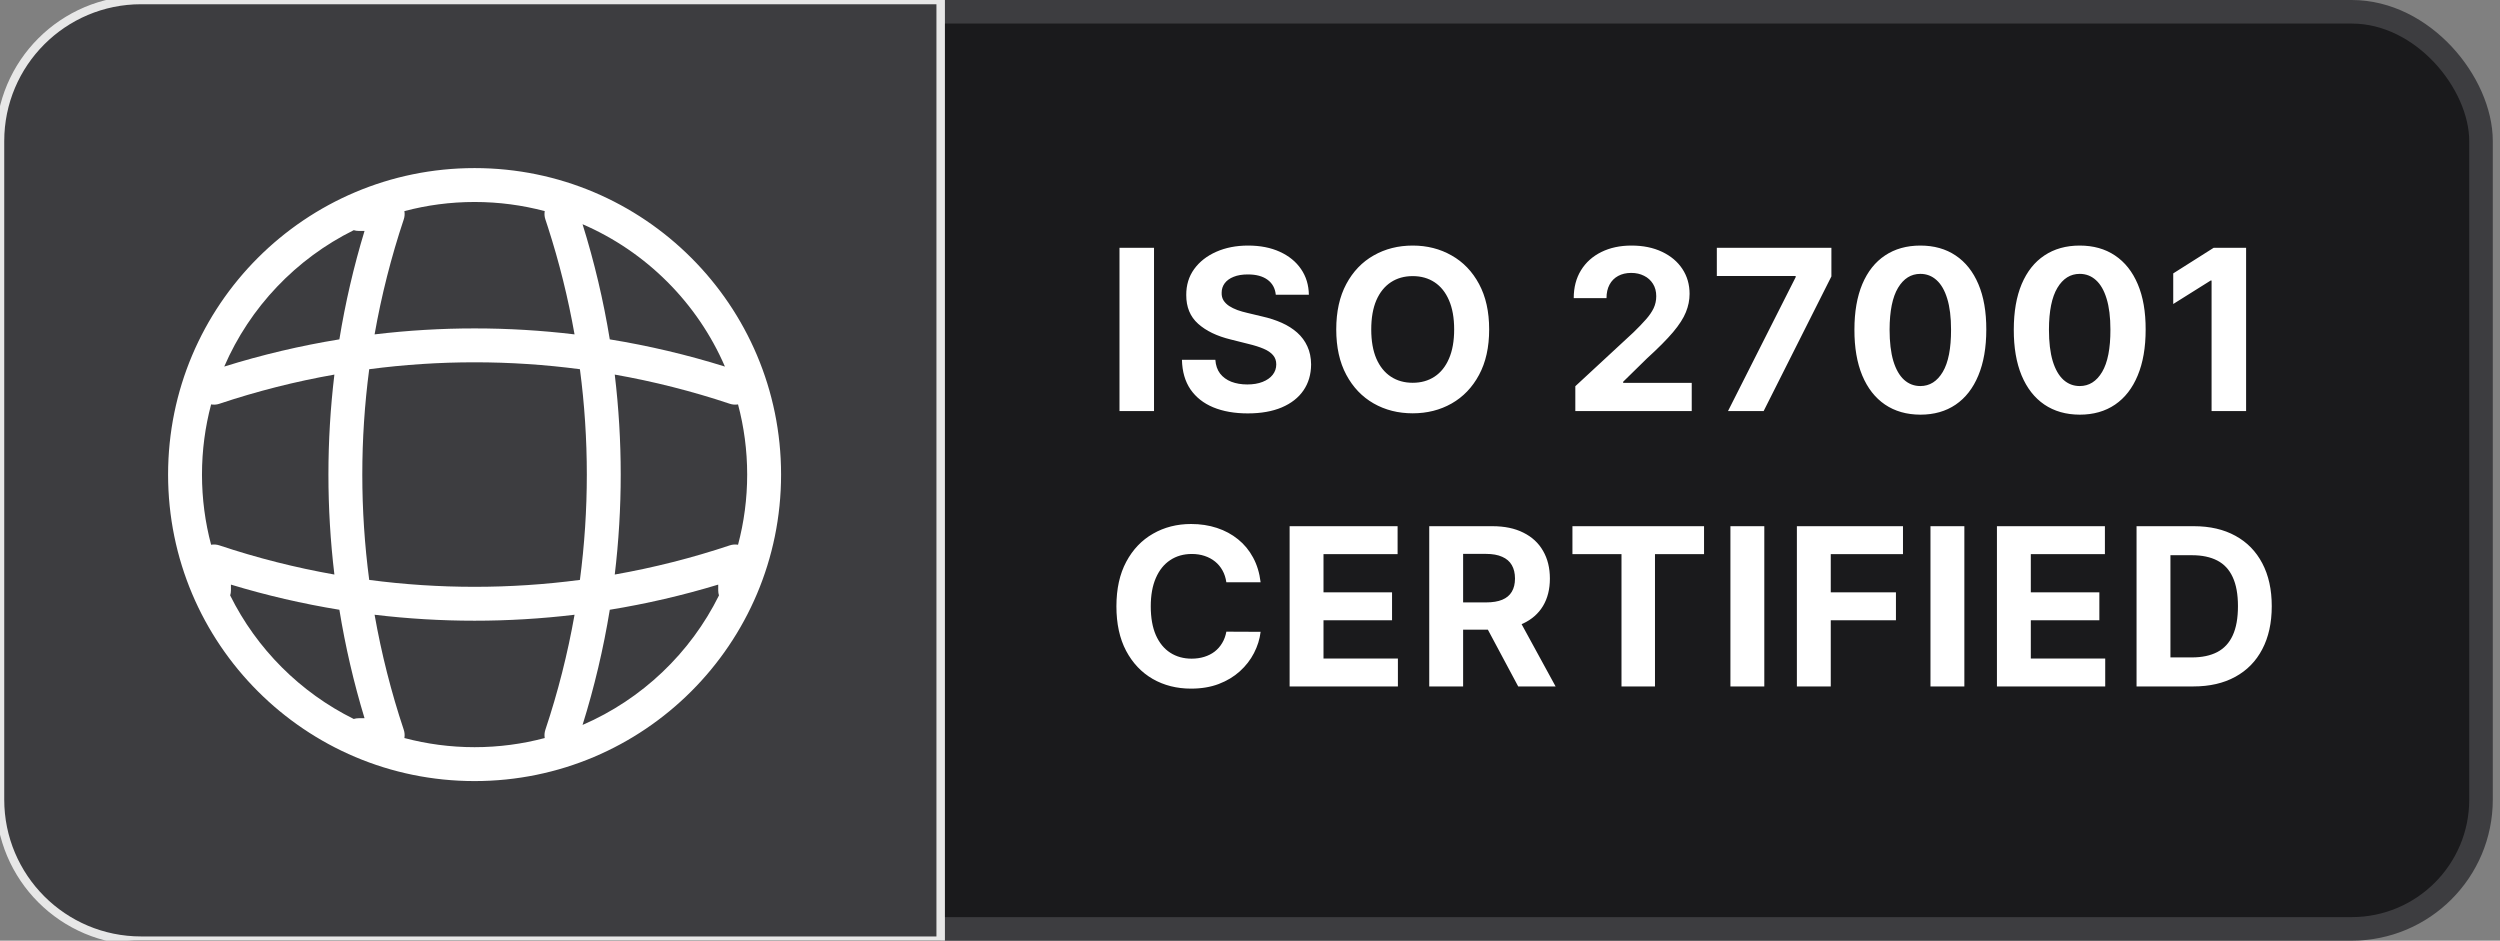 <svg width="295" height="111" viewBox="0 0 295 111" fill="none" xmlns="http://www.w3.org/2000/svg">
<rect x="0" y="0" width="295" height="111" fill="#808080" stroke="none"/>
<g id="ISO 27001 certified - horizontal" clip-path="url(#clip0_5595_103040)">
<rect id="Rectangle " x="1.39" y="1.39" width="291.37" height="108.22" rx="15.26" fill="#1A1A1C" stroke="#3D3D40" stroke-width="2.78"/>
<g id="Rectangle _2">
<path d="M111 111H16.65C7.455 111 0 103.545 0 94.35V16.65C0 7.455 7.455 0 16.65 0H111V111Z" fill="#3D3D40"/>
<path d="M111 111H16.65C7.455 111 0 103.545 0 94.35V16.65C0 7.455 7.455 0 16.65 0H111V111Z" stroke="#E7E7E7"/>
</g>
<path id="Compliant" d="M136.174 29.241V48.508H132.1V29.241H136.174ZM150.543 34.782C150.468 34.023 150.145 33.434 149.574 33.013C149.003 32.593 148.229 32.383 147.25 32.383C146.585 32.383 146.024 32.477 145.566 32.665C145.108 32.847 144.757 33.101 144.513 33.427C144.274 33.753 144.155 34.123 144.155 34.537C144.142 34.882 144.215 35.183 144.371 35.441C144.534 35.698 144.757 35.92 145.039 36.108C145.322 36.29 145.648 36.45 146.018 36.588C146.388 36.72 146.783 36.833 147.203 36.927L148.934 37.341C149.775 37.529 150.546 37.78 151.248 38.093C151.951 38.407 152.559 38.793 153.074 39.251C153.588 39.709 153.986 40.248 154.268 40.869C154.557 41.49 154.704 42.202 154.71 43.004C154.704 44.183 154.403 45.206 153.807 46.071C153.218 46.931 152.365 47.598 151.248 48.075C150.138 48.545 148.799 48.781 147.231 48.781C145.676 48.781 144.321 48.542 143.167 48.066C142.019 47.589 141.123 46.883 140.477 45.949C139.837 45.008 139.501 43.845 139.47 42.459H143.412C143.456 43.105 143.641 43.644 143.967 44.077C144.299 44.503 144.741 44.826 145.293 45.046C145.852 45.259 146.482 45.366 147.184 45.366C147.874 45.366 148.473 45.265 148.981 45.065C149.495 44.864 149.894 44.585 150.176 44.227C150.458 43.87 150.599 43.459 150.599 42.995C150.599 42.562 150.471 42.198 150.214 41.904C149.963 41.609 149.593 41.358 149.103 41.151C148.621 40.944 148.028 40.756 147.325 40.587L145.228 40.06C143.603 39.665 142.321 39.047 141.38 38.206C140.439 37.366 139.972 36.234 139.978 34.81C139.972 33.644 140.282 32.624 140.909 31.753C141.543 30.881 142.411 30.2 143.515 29.711C144.619 29.222 145.874 28.977 147.278 28.977C148.708 28.977 149.956 29.222 151.023 29.711C152.095 30.2 152.929 30.881 153.525 31.753C154.121 32.624 154.428 33.634 154.447 34.782H150.543ZM175.721 38.874C175.721 40.975 175.323 42.763 174.527 44.237C173.736 45.711 172.658 46.836 171.29 47.614C169.929 48.386 168.399 48.771 166.699 48.771C164.987 48.771 163.451 48.382 162.09 47.605C160.729 46.827 159.653 45.701 158.863 44.227C158.072 42.753 157.677 40.969 157.677 38.874C157.677 36.773 158.072 34.986 158.863 33.512C159.653 32.038 160.729 30.915 162.09 30.144C163.451 29.366 164.987 28.977 166.699 28.977C168.399 28.977 169.929 29.366 171.29 30.144C172.658 30.915 173.736 32.038 174.527 33.512C175.323 34.986 175.721 36.773 175.721 38.874ZM171.591 38.874C171.591 37.513 171.387 36.366 170.98 35.431C170.578 34.497 170.011 33.788 169.277 33.305C168.543 32.822 167.684 32.581 166.699 32.581C165.715 32.581 164.855 32.822 164.122 33.305C163.388 33.788 162.817 34.497 162.409 35.431C162.008 36.366 161.807 37.513 161.807 38.874C161.807 40.235 162.008 41.383 162.409 42.318C162.817 43.252 163.388 43.961 164.122 44.444C164.855 44.927 165.715 45.168 166.699 45.168C167.684 45.168 168.543 44.927 169.277 44.444C170.011 43.961 170.578 43.252 170.98 42.318C171.387 41.383 171.591 40.235 171.591 38.874ZM185.888 48.508V45.573L192.747 39.222C193.33 38.658 193.819 38.15 194.214 37.698C194.616 37.247 194.92 36.805 195.127 36.372C195.334 35.933 195.437 35.459 195.437 34.951C195.437 34.387 195.309 33.901 195.052 33.493C194.794 33.079 194.443 32.762 193.998 32.543C193.553 32.317 193.048 32.204 192.483 32.204C191.894 32.204 191.379 32.323 190.94 32.562C190.501 32.8 190.163 33.142 189.924 33.587C189.686 34.032 189.567 34.562 189.567 35.177H185.7C185.7 33.916 185.986 32.822 186.556 31.894C187.127 30.966 187.927 30.247 188.955 29.739C189.984 29.231 191.169 28.977 192.511 28.977C193.891 28.977 195.092 29.222 196.115 29.711C197.143 30.194 197.943 30.865 198.514 31.724C199.084 32.584 199.37 33.568 199.37 34.678C199.37 35.406 199.225 36.124 198.937 36.833C198.655 37.542 198.15 38.329 197.422 39.194C196.695 40.053 195.669 41.085 194.346 42.289L191.533 45.046V45.178H199.624V48.508H185.888ZM203.903 48.508L211.89 32.703V32.571H202.586V29.241H216.105V32.618L208.108 48.508H203.903ZM226.602 48.931C224.984 48.925 223.592 48.527 222.425 47.736C221.265 46.946 220.371 45.801 219.744 44.303C219.123 42.804 218.816 41.001 218.822 38.893C218.822 36.792 219.133 35.002 219.754 33.521C220.381 32.041 221.275 30.915 222.435 30.144C223.601 29.366 224.991 28.977 226.602 28.977C228.214 28.977 229.6 29.366 230.761 30.144C231.927 30.922 232.824 32.051 233.451 33.531C234.078 35.005 234.389 36.792 234.383 38.893C234.383 41.007 234.069 42.813 233.442 44.312C232.821 45.811 231.93 46.956 230.77 47.746C229.61 48.536 228.221 48.931 226.602 48.931ZM226.602 45.554C227.706 45.554 228.587 44.999 229.246 43.889C229.905 42.779 230.231 41.113 230.224 38.893C230.224 37.432 230.074 36.215 229.773 35.243C229.478 34.271 229.058 33.54 228.512 33.051C227.973 32.562 227.336 32.317 226.602 32.317C225.505 32.317 224.627 32.866 223.968 33.964C223.31 35.061 222.977 36.704 222.971 38.893C222.971 40.373 223.118 41.609 223.413 42.6C223.714 43.584 224.138 44.325 224.683 44.82C225.229 45.309 225.869 45.554 226.602 45.554ZM245.407 48.931C243.789 48.925 242.397 48.527 241.23 47.736C240.07 46.946 239.176 45.801 238.549 44.303C237.928 42.804 237.621 41.001 237.627 38.893C237.627 36.792 237.937 35.002 238.558 33.521C239.185 32.041 240.079 30.915 241.24 30.144C242.406 29.366 243.795 28.977 245.407 28.977C247.019 28.977 248.405 29.366 249.565 30.144C250.732 30.922 251.629 32.051 252.256 33.531C252.883 35.005 253.194 36.792 253.187 38.893C253.187 41.007 252.874 42.813 252.247 44.312C251.626 45.811 250.735 46.956 249.575 47.746C248.414 48.536 247.025 48.931 245.407 48.931ZM245.407 45.554C246.511 45.554 247.392 44.999 248.051 43.889C248.709 42.779 249.035 41.113 249.029 38.893C249.029 37.432 248.879 36.215 248.578 35.243C248.283 34.271 247.863 33.54 247.317 33.051C246.778 32.562 246.141 32.317 245.407 32.317C244.31 32.317 243.432 32.866 242.773 33.964C242.114 35.061 241.782 36.704 241.776 38.893C241.776 40.373 241.923 41.609 242.218 42.6C242.519 43.584 242.942 44.325 243.488 44.82C244.034 45.309 244.673 45.554 245.407 45.554ZM265.04 29.241V48.508H260.966V33.107H260.853L256.441 35.873V32.261L261.211 29.241H265.04Z" fill="white"/>
<path id="Compliant_2" d="M148.753 68.711H144.709C144.635 68.188 144.484 67.723 144.257 67.317C144.029 66.904 143.737 66.553 143.38 66.264C143.023 65.975 142.61 65.753 142.142 65.599C141.681 65.445 141.179 65.369 140.637 65.369C139.659 65.369 138.806 65.612 138.08 66.098C137.354 66.578 136.79 67.28 136.39 68.203C135.99 69.12 135.79 70.234 135.79 71.546C135.79 72.894 135.99 74.026 136.39 74.943C136.797 75.86 137.363 76.553 138.089 77.021C138.815 77.488 139.656 77.722 140.61 77.722C141.145 77.722 141.641 77.651 142.096 77.51C142.558 77.368 142.967 77.162 143.324 76.891C143.681 76.614 143.977 76.279 144.211 75.885C144.451 75.491 144.617 75.042 144.709 74.537L148.753 74.555C148.649 75.423 148.387 76.26 147.968 77.067C147.556 77.867 146.999 78.584 146.297 79.218C145.602 79.846 144.771 80.344 143.804 80.714C142.844 81.077 141.758 81.258 140.545 81.258C138.859 81.258 137.35 80.877 136.021 80.114C134.698 79.35 133.651 78.246 132.882 76.799C132.118 75.353 131.737 73.601 131.737 71.546C131.737 69.483 132.125 67.729 132.9 66.283C133.676 64.836 134.728 63.734 136.058 62.977C137.387 62.214 138.883 61.832 140.545 61.832C141.641 61.832 142.656 61.986 143.592 62.294C144.534 62.602 145.368 63.051 146.094 63.642C146.82 64.227 147.411 64.944 147.867 65.793C148.328 66.643 148.624 67.615 148.753 68.711ZM152.175 81V62.091H164.917V65.387H156.173V69.893H164.261V73.189H156.173V77.704H164.953V81H152.175ZM168.65 81V62.091H176.11C177.538 62.091 178.757 62.346 179.766 62.857C180.782 63.362 181.555 64.079 182.084 65.008C182.619 65.932 182.887 67.018 182.887 68.268C182.887 69.523 182.616 70.604 182.075 71.508C181.533 72.407 180.748 73.097 179.72 73.577C178.698 74.057 177.461 74.297 176.009 74.297H171.014V71.084H175.362C176.126 71.084 176.76 70.979 177.264 70.77C177.769 70.561 178.145 70.247 178.391 69.828C178.643 69.41 178.769 68.889 178.769 68.268C178.769 67.64 178.643 67.111 178.391 66.68C178.145 66.249 177.766 65.923 177.255 65.701C176.75 65.473 176.113 65.359 175.344 65.359H172.648V81H168.65ZM178.862 72.395L183.561 81H179.148L174.55 72.395H178.862ZM185.547 65.387V62.091H201.077V65.387H195.288V81H191.336V65.387H185.547ZM208.188 62.091V81H204.19V62.091H208.188ZM212.032 81V62.091H224.552V65.387H216.03V69.893H223.721V73.189H216.03V81H212.032ZM231.794 62.091V81H227.796V62.091H231.794ZM235.638 81V62.091H248.379V65.387H239.636V69.893H247.724V73.189H239.636V77.704H248.416V81H235.638ZM258.816 81H252.113V62.091H258.871C260.773 62.091 262.411 62.469 263.783 63.227C265.156 63.977 266.211 65.058 266.95 66.467C267.695 67.877 268.067 69.563 268.067 71.527C268.067 73.497 267.695 75.189 266.95 76.605C266.211 78.021 265.15 79.107 263.765 79.864C262.386 80.621 260.736 81 258.816 81ZM256.111 77.575H258.65C259.832 77.575 260.826 77.365 261.632 76.947C262.444 76.522 263.054 75.867 263.46 74.98C263.872 74.088 264.079 72.937 264.079 71.527C264.079 70.13 263.872 68.988 263.46 68.102C263.054 67.215 262.448 66.563 261.641 66.144C260.835 65.726 259.841 65.516 258.659 65.516H256.111V77.575Z" fill="white"/>
<path id="Union" d="M56.001 19.834C75.975 19.834 92.167 36.027 92.167 56.001C92.167 75.975 75.975 92.167 56.001 92.167C36.027 92.167 19.834 75.975 19.834 56.001C19.834 36.027 36.027 19.834 56.001 19.834ZM67.797 72.54C59.96 73.479 52.038 73.479 44.201 72.54C45.011 77.124 46.158 81.662 47.645 86.116C47.752 86.433 47.773 86.767 47.718 87.088C50.361 87.79 53.137 88.167 56.001 88.167C58.863 88.167 61.637 87.79 64.278 87.089C64.224 86.774 64.244 86.441 64.353 86.116C65.84 81.662 66.987 77.124 67.797 72.54ZM84.75 68.984C80.54 70.261 76.265 71.249 71.955 71.952C71.208 76.534 70.137 81.075 68.742 85.542C75.749 82.516 81.464 77.072 84.839 70.26C84.781 70.073 84.75 69.873 84.75 69.667V68.984ZM27.25 69.667C27.25 69.873 27.218 70.071 27.16 70.258C30.288 76.572 35.427 81.711 41.74 84.839C41.927 84.781 42.126 84.75 42.332 84.75H43.015C41.738 80.539 40.749 76.263 40.046 71.952C35.736 71.249 31.46 70.261 27.25 68.984V69.667ZM68.431 43.567C60.179 42.48 51.819 42.48 43.567 43.567C42.48 51.818 42.48 60.179 43.567 68.43C51.819 69.517 60.179 69.517 68.43 68.43C69.517 60.179 69.518 51.819 68.431 43.567ZM39.458 44.201C34.875 45.01 30.338 46.158 25.884 47.645L25.686 47.701C25.426 47.76 25.163 47.762 24.912 47.719C24.21 50.361 23.834 53.137 23.834 56.001C23.834 58.864 24.209 61.639 24.911 64.28C25.232 64.225 25.566 64.246 25.884 64.353C30.338 65.84 34.875 66.987 39.458 67.796C38.519 59.96 38.519 52.038 39.458 44.201ZM72.541 44.201C73.48 52.038 73.48 59.959 72.541 67.796C77.124 66.987 81.662 65.84 86.116 64.353C86.434 64.246 86.768 64.225 87.089 64.28C87.791 61.638 88.167 58.864 88.167 56.001C88.167 53.138 87.79 50.362 87.088 47.72C86.773 47.774 86.441 47.754 86.116 47.645C81.662 46.158 77.124 45.01 72.541 44.201ZM68.741 26.458C70.136 30.924 71.207 35.464 71.954 40.045C76.535 40.792 81.076 41.861 85.541 43.256C82.293 35.737 76.26 29.705 68.741 26.458ZM41.742 27.161C34.931 30.535 29.486 36.25 26.46 43.255C30.925 41.86 35.466 40.791 40.046 40.044C40.749 35.734 41.738 31.46 43.015 27.25H42.332C42.127 27.25 41.929 27.219 41.742 27.161ZM56.001 23.834C53.137 23.834 50.361 24.21 47.718 24.912C47.773 25.233 47.752 25.567 47.645 25.884C46.158 30.337 45.01 34.874 44.201 39.457C52.038 38.518 59.96 38.518 67.796 39.457C67.042 35.189 65.996 30.959 64.654 26.801L64.353 25.884L64.298 25.686C64.239 25.426 64.236 25.163 64.279 24.911C61.638 24.21 58.863 23.834 56.001 23.834Z" fill="white"/>
</g>
<defs>
<clipPath id="clip0_5595_103040">
<rect width="294.15" height="111" fill="white"/>
</clipPath>
</defs>
</svg>
